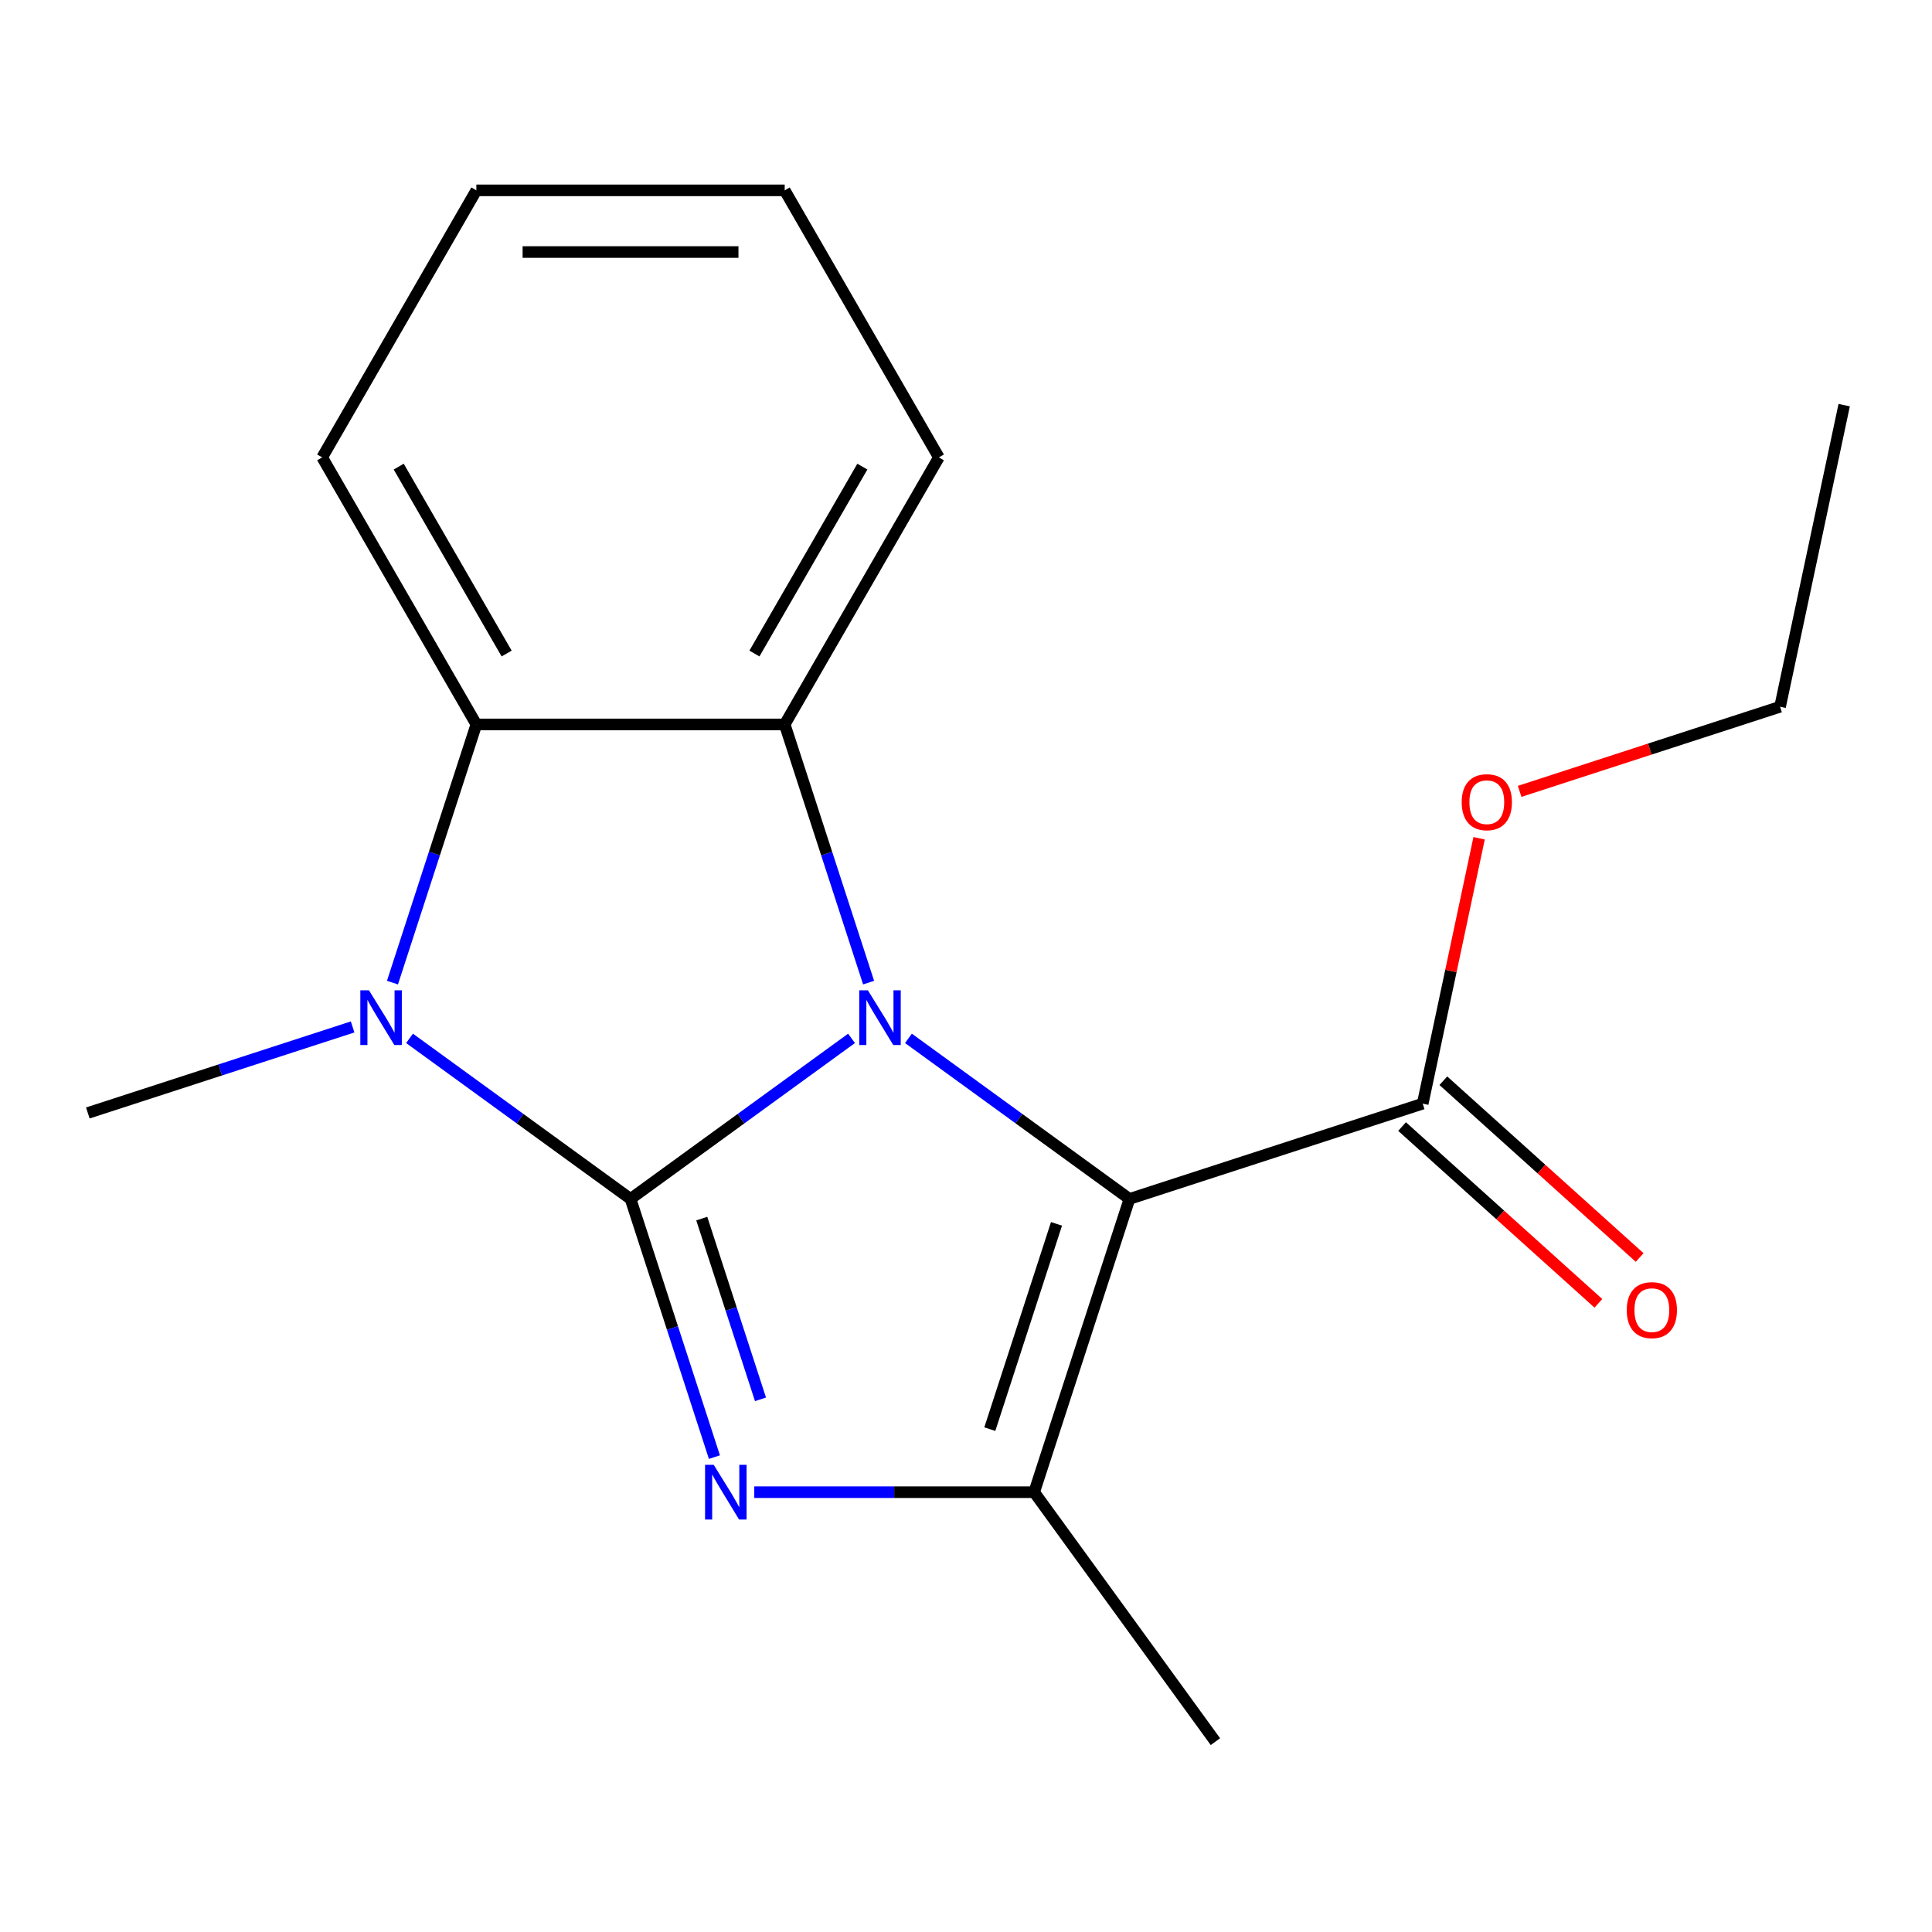 <?xml version='1.0' encoding='iso-8859-1'?>
<svg version='1.1' baseProfile='full'
              xmlns='http://www.w3.org/2000/svg'
                      xmlns:rdkit='http://www.rdkit.org/xml'
                      xmlns:xlink='http://www.w3.org/1999/xlink'
                  xml:space='preserve'
width='1000px' height='1000px' viewBox='0 0 1000 1000'>
<!-- END OF HEADER -->
<rect style='opacity:1.0;fill:#FFFFFF;stroke:none' width='1000' height='1000' x='0' y='0'> </rect>
<path class='bond-0' d='M 326.363,620.564 L 383.558,579.009' style='fill:none;fill-rule:evenodd;stroke:#000000;stroke-width:6px;stroke-linecap:butt;stroke-linejoin:miter;stroke-opacity:1' />
<path class='bond-0' d='M 383.558,579.009 L 440.752,537.455' style='fill:none;fill-rule:evenodd;stroke:#0000FF;stroke-width:6px;stroke-linecap:butt;stroke-linejoin:miter;stroke-opacity:1' />
<path class='bond-2' d='M 326.363,620.564 L 348.074,687.383' style='fill:none;fill-rule:evenodd;stroke:#000000;stroke-width:6px;stroke-linecap:butt;stroke-linejoin:miter;stroke-opacity:1' />
<path class='bond-2' d='M 348.074,687.383 L 369.785,754.203' style='fill:none;fill-rule:evenodd;stroke:#0000FF;stroke-width:6px;stroke-linecap:butt;stroke-linejoin:miter;stroke-opacity:1' />
<path class='bond-2' d='M 363.234,630.746 L 378.432,677.519' style='fill:none;fill-rule:evenodd;stroke:#000000;stroke-width:6px;stroke-linecap:butt;stroke-linejoin:miter;stroke-opacity:1' />
<path class='bond-2' d='M 378.432,677.519 L 393.629,724.293' style='fill:none;fill-rule:evenodd;stroke:#0000FF;stroke-width:6px;stroke-linecap:butt;stroke-linejoin:miter;stroke-opacity:1' />
<path class='bond-3' d='M 326.363,620.564 L 269.168,579.009' style='fill:none;fill-rule:evenodd;stroke:#000000;stroke-width:6px;stroke-linecap:butt;stroke-linejoin:miter;stroke-opacity:1' />
<path class='bond-3' d='M 269.168,579.009 L 211.974,537.455' style='fill:none;fill-rule:evenodd;stroke:#0000FF;stroke-width:6px;stroke-linecap:butt;stroke-linejoin:miter;stroke-opacity:1' />
<path class='bond-1' d='M 470.212,537.455 L 527.407,579.009' style='fill:none;fill-rule:evenodd;stroke:#0000FF;stroke-width:6px;stroke-linecap:butt;stroke-linejoin:miter;stroke-opacity:1' />
<path class='bond-1' d='M 527.407,579.009 L 584.602,620.564' style='fill:none;fill-rule:evenodd;stroke:#000000;stroke-width:6px;stroke-linecap:butt;stroke-linejoin:miter;stroke-opacity:1' />
<path class='bond-5' d='M 449.585,508.603 L 427.874,441.783' style='fill:none;fill-rule:evenodd;stroke:#0000FF;stroke-width:6px;stroke-linecap:butt;stroke-linejoin:miter;stroke-opacity:1' />
<path class='bond-5' d='M 427.874,441.783 L 406.163,374.964' style='fill:none;fill-rule:evenodd;stroke:#000000;stroke-width:6px;stroke-linecap:butt;stroke-linejoin:miter;stroke-opacity:1' />
<path class='bond-7' d='M 584.602,620.564 L 736.391,571.244' style='fill:none;fill-rule:evenodd;stroke:#000000;stroke-width:6px;stroke-linecap:butt;stroke-linejoin:miter;stroke-opacity:1' />
<path class='bond-19' d='M 584.602,620.564 L 535.283,772.353' style='fill:none;fill-rule:evenodd;stroke:#000000;stroke-width:6px;stroke-linecap:butt;stroke-linejoin:miter;stroke-opacity:1' />
<path class='bond-19' d='M 546.846,633.468 L 512.323,739.72' style='fill:none;fill-rule:evenodd;stroke:#000000;stroke-width:6px;stroke-linecap:butt;stroke-linejoin:miter;stroke-opacity:1' />
<path class='bond-4' d='M 390.412,772.353 L 462.847,772.353' style='fill:none;fill-rule:evenodd;stroke:#0000FF;stroke-width:6px;stroke-linecap:butt;stroke-linejoin:miter;stroke-opacity:1' />
<path class='bond-4' d='M 462.847,772.353 L 535.283,772.353' style='fill:none;fill-rule:evenodd;stroke:#000000;stroke-width:6px;stroke-linecap:butt;stroke-linejoin:miter;stroke-opacity:1' />
<path class='bond-6' d='M 203.141,508.603 L 224.852,441.783' style='fill:none;fill-rule:evenodd;stroke:#0000FF;stroke-width:6px;stroke-linecap:butt;stroke-linejoin:miter;stroke-opacity:1' />
<path class='bond-6' d='M 224.852,441.783 L 246.563,374.964' style='fill:none;fill-rule:evenodd;stroke:#000000;stroke-width:6px;stroke-linecap:butt;stroke-linejoin:miter;stroke-opacity:1' />
<path class='bond-9' d='M 182.514,531.539 L 113.984,553.806' style='fill:none;fill-rule:evenodd;stroke:#0000FF;stroke-width:6px;stroke-linecap:butt;stroke-linejoin:miter;stroke-opacity:1' />
<path class='bond-9' d='M 113.984,553.806 L 45.455,576.072' style='fill:none;fill-rule:evenodd;stroke:#000000;stroke-width:6px;stroke-linecap:butt;stroke-linejoin:miter;stroke-opacity:1' />
<path class='bond-11' d='M 535.283,772.353 L 629.093,901.472' style='fill:none;fill-rule:evenodd;stroke:#000000;stroke-width:6px;stroke-linecap:butt;stroke-linejoin:miter;stroke-opacity:1' />
<path class='bond-12' d='M 406.163,374.964 L 485.963,236.746' style='fill:none;fill-rule:evenodd;stroke:#000000;stroke-width:6px;stroke-linecap:butt;stroke-linejoin:miter;stroke-opacity:1' />
<path class='bond-12' d='M 390.49,338.271 L 446.35,241.519' style='fill:none;fill-rule:evenodd;stroke:#000000;stroke-width:6px;stroke-linecap:butt;stroke-linejoin:miter;stroke-opacity:1' />
<path class='bond-18' d='M 406.163,374.964 L 246.563,374.964' style='fill:none;fill-rule:evenodd;stroke:#000000;stroke-width:6px;stroke-linecap:butt;stroke-linejoin:miter;stroke-opacity:1' />
<path class='bond-13' d='M 246.563,374.964 L 166.763,236.746' style='fill:none;fill-rule:evenodd;stroke:#000000;stroke-width:6px;stroke-linecap:butt;stroke-linejoin:miter;stroke-opacity:1' />
<path class='bond-13' d='M 262.236,338.271 L 206.376,241.519' style='fill:none;fill-rule:evenodd;stroke:#000000;stroke-width:6px;stroke-linecap:butt;stroke-linejoin:miter;stroke-opacity:1' />
<path class='bond-8' d='M 725.712,583.105 L 776.52,628.853' style='fill:none;fill-rule:evenodd;stroke:#000000;stroke-width:6px;stroke-linecap:butt;stroke-linejoin:miter;stroke-opacity:1' />
<path class='bond-8' d='M 776.52,628.853 L 827.328,674.601' style='fill:none;fill-rule:evenodd;stroke:#FF0000;stroke-width:6px;stroke-linecap:butt;stroke-linejoin:miter;stroke-opacity:1' />
<path class='bond-8' d='M 747.07,559.384 L 797.878,605.132' style='fill:none;fill-rule:evenodd;stroke:#000000;stroke-width:6px;stroke-linecap:butt;stroke-linejoin:miter;stroke-opacity:1' />
<path class='bond-8' d='M 797.878,605.132 L 848.686,650.879' style='fill:none;fill-rule:evenodd;stroke:#FF0000;stroke-width:6px;stroke-linecap:butt;stroke-linejoin:miter;stroke-opacity:1' />
<path class='bond-10' d='M 736.391,571.244 L 750.99,502.563' style='fill:none;fill-rule:evenodd;stroke:#000000;stroke-width:6px;stroke-linecap:butt;stroke-linejoin:miter;stroke-opacity:1' />
<path class='bond-10' d='M 750.99,502.563 L 765.588,433.882' style='fill:none;fill-rule:evenodd;stroke:#FF0000;stroke-width:6px;stroke-linecap:butt;stroke-linejoin:miter;stroke-opacity:1' />
<path class='bond-14' d='M 786.564,409.611 L 853.963,387.712' style='fill:none;fill-rule:evenodd;stroke:#FF0000;stroke-width:6px;stroke-linecap:butt;stroke-linejoin:miter;stroke-opacity:1' />
<path class='bond-14' d='M 853.963,387.712 L 921.363,365.812' style='fill:none;fill-rule:evenodd;stroke:#000000;stroke-width:6px;stroke-linecap:butt;stroke-linejoin:miter;stroke-opacity:1' />
<path class='bond-15' d='M 485.963,236.746 L 406.163,98.528' style='fill:none;fill-rule:evenodd;stroke:#000000;stroke-width:6px;stroke-linecap:butt;stroke-linejoin:miter;stroke-opacity:1' />
<path class='bond-16' d='M 166.763,236.746 L 246.563,98.528' style='fill:none;fill-rule:evenodd;stroke:#000000;stroke-width:6px;stroke-linecap:butt;stroke-linejoin:miter;stroke-opacity:1' />
<path class='bond-17' d='M 921.363,365.812 L 954.545,209.7' style='fill:none;fill-rule:evenodd;stroke:#000000;stroke-width:6px;stroke-linecap:butt;stroke-linejoin:miter;stroke-opacity:1' />
<path class='bond-20' d='M 406.163,98.528 L 246.563,98.528' style='fill:none;fill-rule:evenodd;stroke:#000000;stroke-width:6px;stroke-linecap:butt;stroke-linejoin:miter;stroke-opacity:1' />
<path class='bond-20' d='M 382.223,130.448 L 270.503,130.448' style='fill:none;fill-rule:evenodd;stroke:#000000;stroke-width:6px;stroke-linecap:butt;stroke-linejoin:miter;stroke-opacity:1' />
<path  class='atom-1' d='M 449.222 512.593
L 458.502 527.593
Q 459.422 529.073, 460.902 531.753
Q 462.382 534.433, 462.462 534.593
L 462.462 512.593
L 466.222 512.593
L 466.222 540.913
L 462.342 540.913
L 452.382 524.513
Q 451.222 522.593, 449.982 520.393
Q 448.782 518.193, 448.422 517.513
L 448.422 540.913
L 444.742 540.913
L 444.742 512.593
L 449.222 512.593
' fill='#0000FF'/>
<path  class='atom-3' d='M 369.422 758.193
L 378.702 773.193
Q 379.622 774.673, 381.102 777.353
Q 382.582 780.033, 382.662 780.193
L 382.662 758.193
L 386.422 758.193
L 386.422 786.513
L 382.542 786.513
L 372.582 770.113
Q 371.422 768.193, 370.182 765.993
Q 368.982 763.793, 368.622 763.113
L 368.622 786.513
L 364.942 786.513
L 364.942 758.193
L 369.422 758.193
' fill='#0000FF'/>
<path  class='atom-4' d='M 190.984 512.593
L 200.264 527.593
Q 201.184 529.073, 202.664 531.753
Q 204.144 534.433, 204.224 534.593
L 204.224 512.593
L 207.984 512.593
L 207.984 540.913
L 204.104 540.913
L 194.144 524.513
Q 192.984 522.593, 191.744 520.393
Q 190.544 518.193, 190.184 517.513
L 190.184 540.913
L 186.504 540.913
L 186.504 512.593
L 190.984 512.593
' fill='#0000FF'/>
<path  class='atom-9' d='M 841.997 678.118
Q 841.997 671.318, 845.357 667.518
Q 848.717 663.718, 854.997 663.718
Q 861.277 663.718, 864.637 667.518
Q 867.997 671.318, 867.997 678.118
Q 867.997 684.998, 864.597 688.918
Q 861.197 692.798, 854.997 692.798
Q 848.757 692.798, 845.357 688.918
Q 841.997 685.038, 841.997 678.118
M 854.997 689.598
Q 859.317 689.598, 861.637 686.718
Q 863.997 683.798, 863.997 678.118
Q 863.997 672.558, 861.637 669.758
Q 859.317 666.918, 854.997 666.918
Q 850.677 666.918, 848.317 669.718
Q 845.997 672.518, 845.997 678.118
Q 845.997 683.838, 848.317 686.718
Q 850.677 689.598, 854.997 689.598
' fill='#FF0000'/>
<path  class='atom-11' d='M 756.574 415.212
Q 756.574 408.412, 759.934 404.612
Q 763.294 400.812, 769.574 400.812
Q 775.854 400.812, 779.214 404.612
Q 782.574 408.412, 782.574 415.212
Q 782.574 422.092, 779.174 426.012
Q 775.774 429.892, 769.574 429.892
Q 763.334 429.892, 759.934 426.012
Q 756.574 422.132, 756.574 415.212
M 769.574 426.692
Q 773.894 426.692, 776.214 423.812
Q 778.574 420.892, 778.574 415.212
Q 778.574 409.652, 776.214 406.852
Q 773.894 404.012, 769.574 404.012
Q 765.254 404.012, 762.894 406.812
Q 760.574 409.612, 760.574 415.212
Q 760.574 420.932, 762.894 423.812
Q 765.254 426.692, 769.574 426.692
' fill='#FF0000'/>
</svg>
